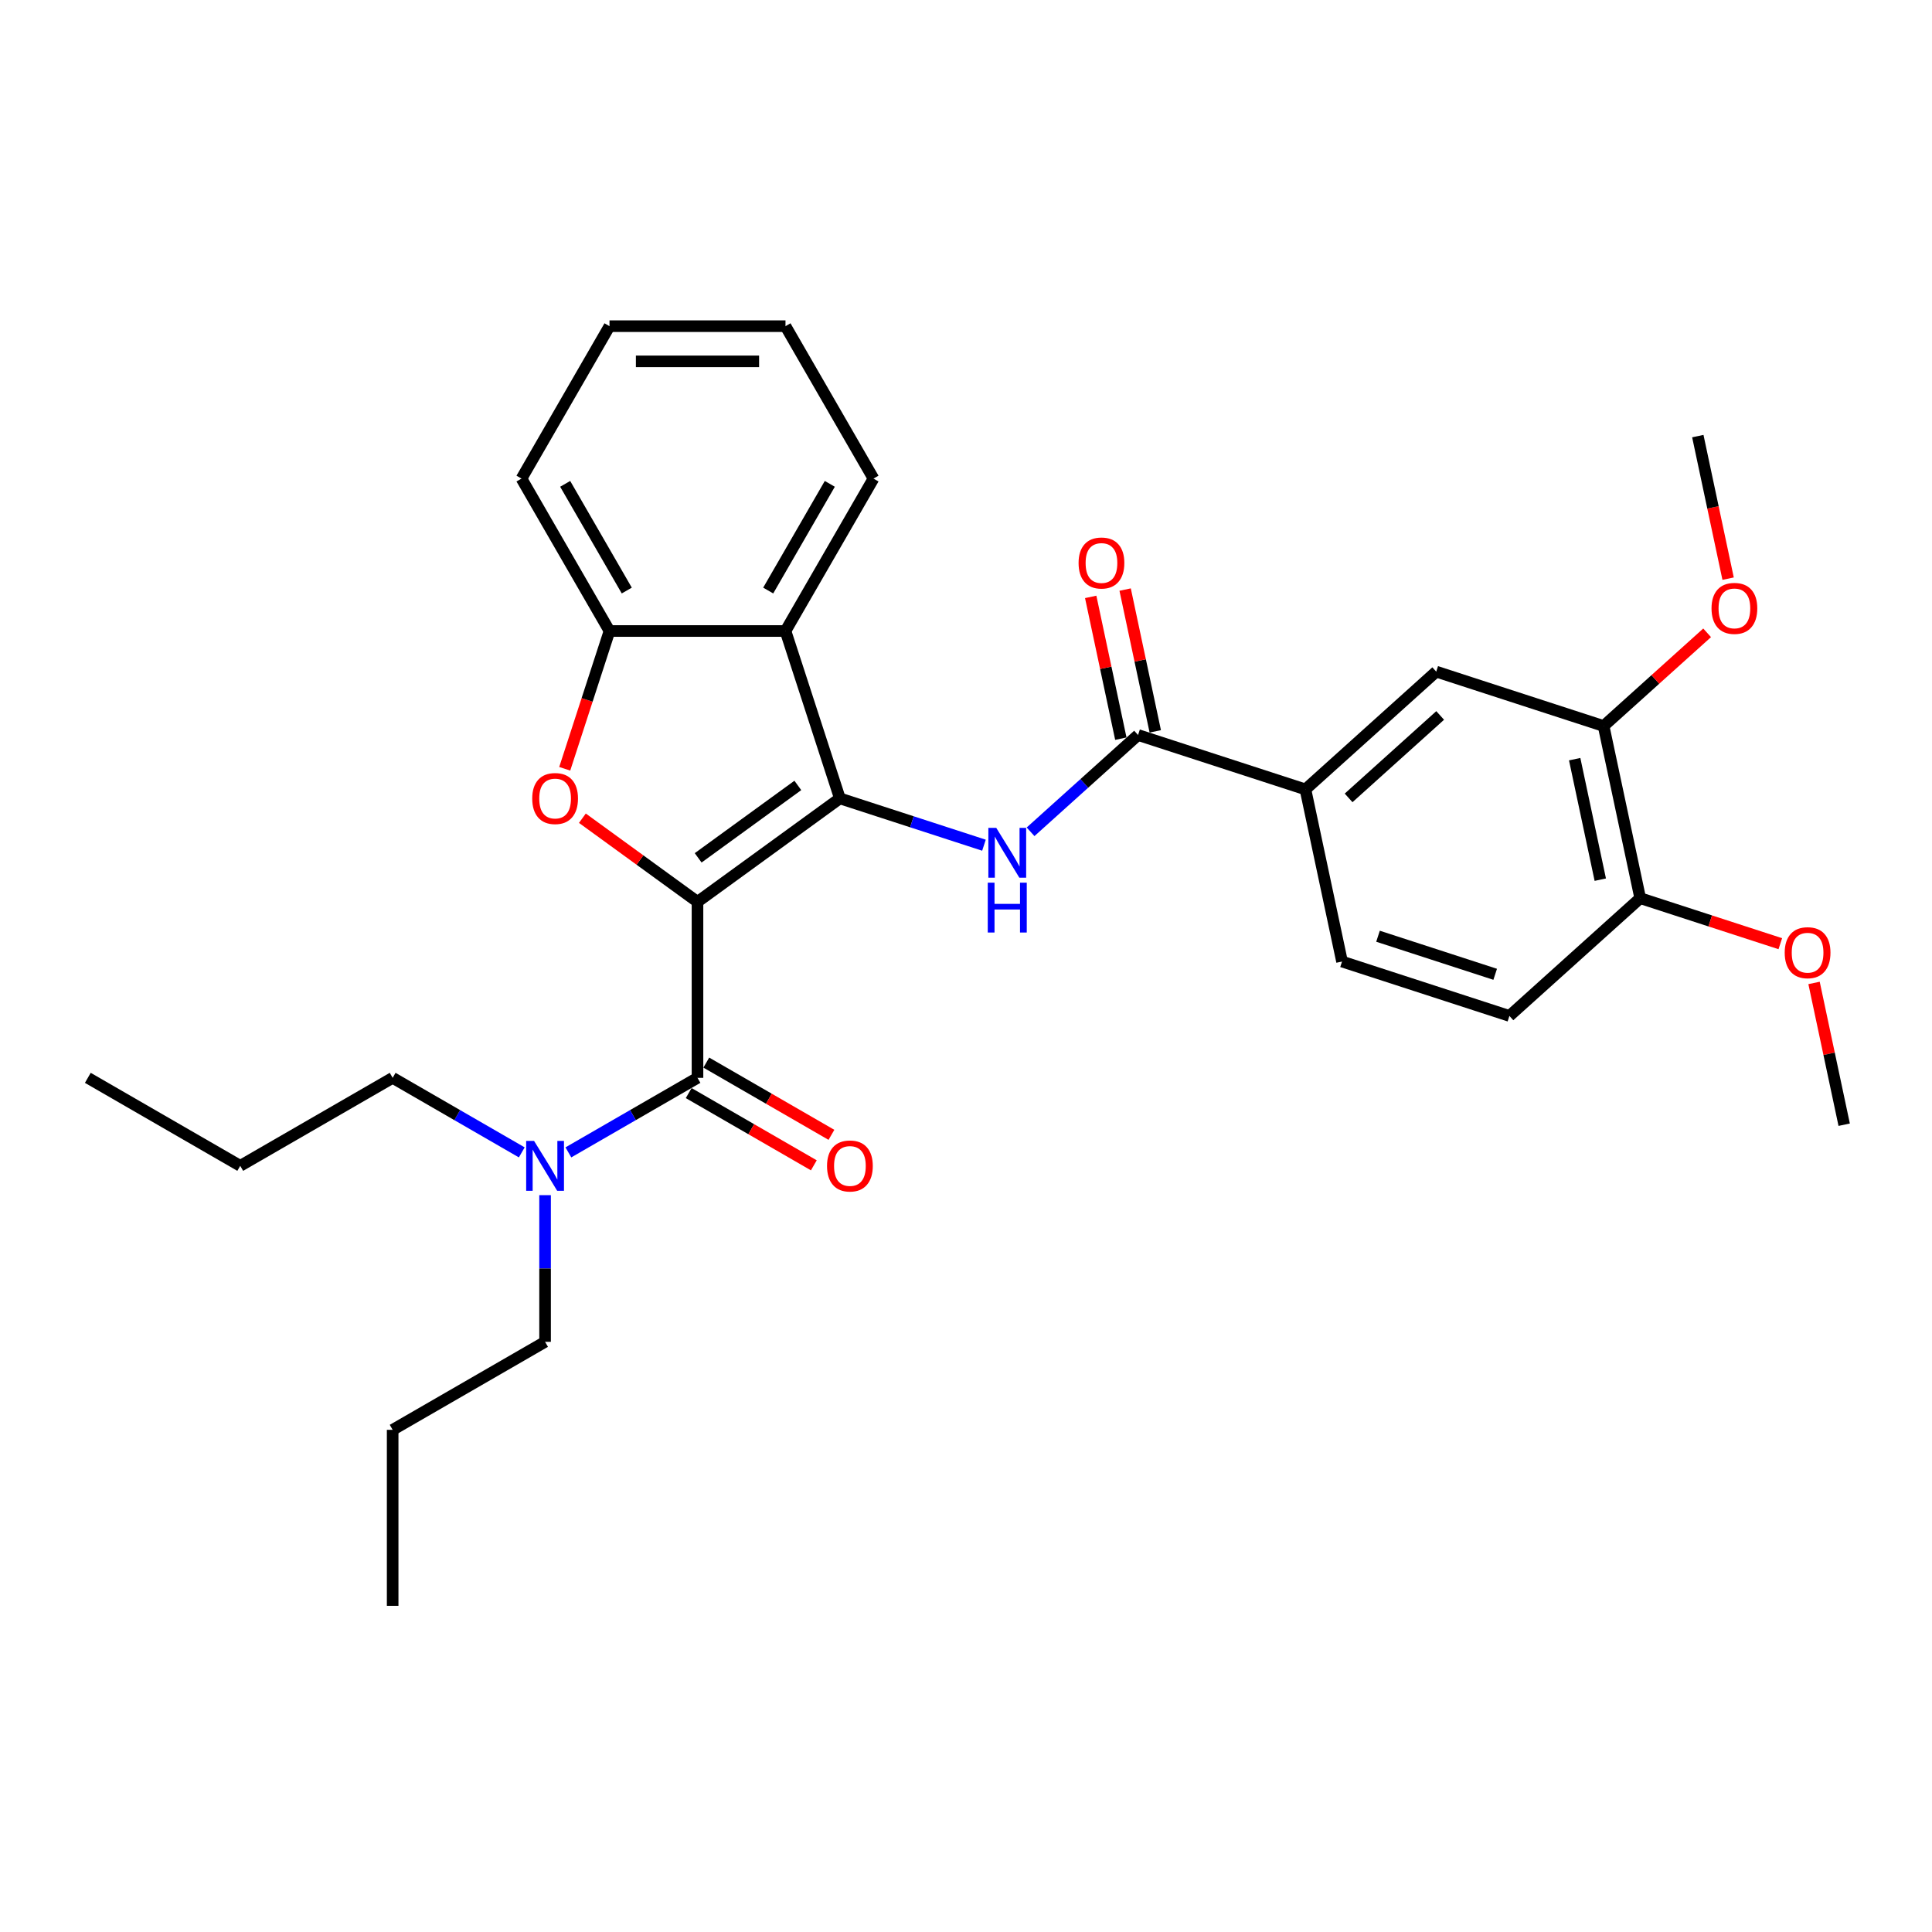 <?xml version='1.0' encoding='iso-8859-1'?>
<svg version='1.1' baseProfile='full'
              xmlns='http://www.w3.org/2000/svg'
                      xmlns:rdkit='http://www.rdkit.org/xml'
                      xmlns:xlink='http://www.w3.org/1999/xlink'
                  xml:space='preserve'
width='1000px' height='1000px' viewBox='0 0 1000 1000'>
<!-- END OF HEADER -->
<rect style='opacity:1.0;fill:#FFFFFF;stroke:none' width='1000' height='1000' x='0' y='0'> </rect>
<path class='bond-0' d='M 361.021,466.791 L 434.72,413.246' style='fill:none;fill-rule:evenodd;stroke:#000000;stroke-width:6px;stroke-linecap:butt;stroke-linejoin:miter;stroke-opacity:1' />
<path class='bond-0' d='M 361.367,444.019 L 412.956,406.538' style='fill:none;fill-rule:evenodd;stroke:#000000;stroke-width:6px;stroke-linecap:butt;stroke-linejoin:miter;stroke-opacity:1' />
<path class='bond-1' d='M 361.021,466.791 L 331.232,445.147' style='fill:none;fill-rule:evenodd;stroke:#000000;stroke-width:6px;stroke-linecap:butt;stroke-linejoin:miter;stroke-opacity:1' />
<path class='bond-1' d='M 331.232,445.147 L 301.443,423.504' style='fill:none;fill-rule:evenodd;stroke:#FF0000;stroke-width:6px;stroke-linecap:butt;stroke-linejoin:miter;stroke-opacity:1' />
<path class='bond-2' d='M 361.021,466.791 L 361.021,557.887' style='fill:none;fill-rule:evenodd;stroke:#000000;stroke-width:6px;stroke-linecap:butt;stroke-linejoin:miter;stroke-opacity:1' />
<path class='bond-3' d='M 434.72,413.246 L 472.008,425.361' style='fill:none;fill-rule:evenodd;stroke:#000000;stroke-width:6px;stroke-linecap:butt;stroke-linejoin:miter;stroke-opacity:1' />
<path class='bond-3' d='M 472.008,425.361 L 509.296,437.477' style='fill:none;fill-rule:evenodd;stroke:#0000FF;stroke-width:6px;stroke-linecap:butt;stroke-linejoin:miter;stroke-opacity:1' />
<path class='bond-4' d='M 434.72,413.246 L 406.569,326.608' style='fill:none;fill-rule:evenodd;stroke:#000000;stroke-width:6px;stroke-linecap:butt;stroke-linejoin:miter;stroke-opacity:1' />
<path class='bond-6' d='M 292.301,397.923 L 303.887,362.265' style='fill:none;fill-rule:evenodd;stroke:#FF0000;stroke-width:6px;stroke-linecap:butt;stroke-linejoin:miter;stroke-opacity:1' />
<path class='bond-6' d='M 303.887,362.265 L 315.473,326.608' style='fill:none;fill-rule:evenodd;stroke:#000000;stroke-width:6px;stroke-linecap:butt;stroke-linejoin:miter;stroke-opacity:1' />
<path class='bond-10' d='M 361.021,557.887 L 327.606,577.179' style='fill:none;fill-rule:evenodd;stroke:#000000;stroke-width:6px;stroke-linecap:butt;stroke-linejoin:miter;stroke-opacity:1' />
<path class='bond-10' d='M 327.606,577.179 L 294.191,596.471' style='fill:none;fill-rule:evenodd;stroke:#0000FF;stroke-width:6px;stroke-linecap:butt;stroke-linejoin:miter;stroke-opacity:1' />
<path class='bond-11' d='M 356.466,565.776 L 388.852,584.474' style='fill:none;fill-rule:evenodd;stroke:#000000;stroke-width:6px;stroke-linecap:butt;stroke-linejoin:miter;stroke-opacity:1' />
<path class='bond-11' d='M 388.852,584.474 L 421.238,603.172' style='fill:none;fill-rule:evenodd;stroke:#FF0000;stroke-width:6px;stroke-linecap:butt;stroke-linejoin:miter;stroke-opacity:1' />
<path class='bond-11' d='M 365.576,549.998 L 397.962,568.696' style='fill:none;fill-rule:evenodd;stroke:#000000;stroke-width:6px;stroke-linecap:butt;stroke-linejoin:miter;stroke-opacity:1' />
<path class='bond-11' d='M 397.962,568.696 L 430.348,587.394' style='fill:none;fill-rule:evenodd;stroke:#FF0000;stroke-width:6px;stroke-linecap:butt;stroke-linejoin:miter;stroke-opacity:1' />
<path class='bond-5' d='M 533.418,430.536 L 561.237,405.488' style='fill:none;fill-rule:evenodd;stroke:#0000FF;stroke-width:6px;stroke-linecap:butt;stroke-linejoin:miter;stroke-opacity:1' />
<path class='bond-5' d='M 561.237,405.488 L 589.055,380.441' style='fill:none;fill-rule:evenodd;stroke:#000000;stroke-width:6px;stroke-linecap:butt;stroke-linejoin:miter;stroke-opacity:1' />
<path class='bond-17' d='M 406.569,326.608 L 452.117,247.716' style='fill:none;fill-rule:evenodd;stroke:#000000;stroke-width:6px;stroke-linecap:butt;stroke-linejoin:miter;stroke-opacity:1' />
<path class='bond-17' d='M 397.623,305.664 L 429.507,250.44' style='fill:none;fill-rule:evenodd;stroke:#000000;stroke-width:6px;stroke-linecap:butt;stroke-linejoin:miter;stroke-opacity:1' />
<path class='bond-30' d='M 406.569,326.608 L 315.473,326.608' style='fill:none;fill-rule:evenodd;stroke:#000000;stroke-width:6px;stroke-linecap:butt;stroke-linejoin:miter;stroke-opacity:1' />
<path class='bond-7' d='M 589.055,380.441 L 675.693,408.591' style='fill:none;fill-rule:evenodd;stroke:#000000;stroke-width:6px;stroke-linecap:butt;stroke-linejoin:miter;stroke-opacity:1' />
<path class='bond-12' d='M 597.965,378.547 L 590.166,341.855' style='fill:none;fill-rule:evenodd;stroke:#000000;stroke-width:6px;stroke-linecap:butt;stroke-linejoin:miter;stroke-opacity:1' />
<path class='bond-12' d='M 590.166,341.855 L 582.368,305.164' style='fill:none;fill-rule:evenodd;stroke:#FF0000;stroke-width:6px;stroke-linecap:butt;stroke-linejoin:miter;stroke-opacity:1' />
<path class='bond-12' d='M 580.144,382.335 L 572.345,345.643' style='fill:none;fill-rule:evenodd;stroke:#000000;stroke-width:6px;stroke-linecap:butt;stroke-linejoin:miter;stroke-opacity:1' />
<path class='bond-12' d='M 572.345,345.643 L 564.546,308.952' style='fill:none;fill-rule:evenodd;stroke:#FF0000;stroke-width:6px;stroke-linecap:butt;stroke-linejoin:miter;stroke-opacity:1' />
<path class='bond-19' d='M 315.473,326.608 L 269.925,247.716' style='fill:none;fill-rule:evenodd;stroke:#000000;stroke-width:6px;stroke-linecap:butt;stroke-linejoin:miter;stroke-opacity:1' />
<path class='bond-19' d='M 324.419,305.664 L 292.535,250.44' style='fill:none;fill-rule:evenodd;stroke:#000000;stroke-width:6px;stroke-linecap:butt;stroke-linejoin:miter;stroke-opacity:1' />
<path class='bond-8' d='M 675.693,408.591 L 743.39,347.636' style='fill:none;fill-rule:evenodd;stroke:#000000;stroke-width:6px;stroke-linecap:butt;stroke-linejoin:miter;stroke-opacity:1' />
<path class='bond-8' d='M 698.038,412.987 L 745.427,370.318' style='fill:none;fill-rule:evenodd;stroke:#000000;stroke-width:6px;stroke-linecap:butt;stroke-linejoin:miter;stroke-opacity:1' />
<path class='bond-14' d='M 675.693,408.591 L 694.632,497.696' style='fill:none;fill-rule:evenodd;stroke:#000000;stroke-width:6px;stroke-linecap:butt;stroke-linejoin:miter;stroke-opacity:1' />
<path class='bond-9' d='M 743.39,347.636 L 830.028,375.786' style='fill:none;fill-rule:evenodd;stroke:#000000;stroke-width:6px;stroke-linecap:butt;stroke-linejoin:miter;stroke-opacity:1' />
<path class='bond-16' d='M 830.028,375.786 L 856.817,351.665' style='fill:none;fill-rule:evenodd;stroke:#000000;stroke-width:6px;stroke-linecap:butt;stroke-linejoin:miter;stroke-opacity:1' />
<path class='bond-16' d='M 856.817,351.665 L 883.606,327.544' style='fill:none;fill-rule:evenodd;stroke:#FF0000;stroke-width:6px;stroke-linecap:butt;stroke-linejoin:miter;stroke-opacity:1' />
<path class='bond-32' d='M 830.028,375.786 L 848.968,464.891' style='fill:none;fill-rule:evenodd;stroke:#000000;stroke-width:6px;stroke-linecap:butt;stroke-linejoin:miter;stroke-opacity:1' />
<path class='bond-32' d='M 815.048,392.94 L 828.306,455.314' style='fill:none;fill-rule:evenodd;stroke:#000000;stroke-width:6px;stroke-linecap:butt;stroke-linejoin:miter;stroke-opacity:1' />
<path class='bond-20' d='M 282.129,618.611 L 282.129,656.571' style='fill:none;fill-rule:evenodd;stroke:#0000FF;stroke-width:6px;stroke-linecap:butt;stroke-linejoin:miter;stroke-opacity:1' />
<path class='bond-20' d='M 282.129,656.571 L 282.129,694.531' style='fill:none;fill-rule:evenodd;stroke:#000000;stroke-width:6px;stroke-linecap:butt;stroke-linejoin:miter;stroke-opacity:1' />
<path class='bond-21' d='M 270.068,596.471 L 236.653,577.179' style='fill:none;fill-rule:evenodd;stroke:#0000FF;stroke-width:6px;stroke-linecap:butt;stroke-linejoin:miter;stroke-opacity:1' />
<path class='bond-21' d='M 236.653,577.179 L 203.238,557.887' style='fill:none;fill-rule:evenodd;stroke:#000000;stroke-width:6px;stroke-linecap:butt;stroke-linejoin:miter;stroke-opacity:1' />
<path class='bond-13' d='M 848.968,464.891 L 781.27,525.847' style='fill:none;fill-rule:evenodd;stroke:#000000;stroke-width:6px;stroke-linecap:butt;stroke-linejoin:miter;stroke-opacity:1' />
<path class='bond-18' d='M 848.968,464.891 L 885.227,476.673' style='fill:none;fill-rule:evenodd;stroke:#000000;stroke-width:6px;stroke-linecap:butt;stroke-linejoin:miter;stroke-opacity:1' />
<path class='bond-18' d='M 885.227,476.673 L 921.486,488.454' style='fill:none;fill-rule:evenodd;stroke:#FF0000;stroke-width:6px;stroke-linecap:butt;stroke-linejoin:miter;stroke-opacity:1' />
<path class='bond-15' d='M 694.632,497.696 L 781.27,525.847' style='fill:none;fill-rule:evenodd;stroke:#000000;stroke-width:6px;stroke-linecap:butt;stroke-linejoin:miter;stroke-opacity:1' />
<path class='bond-15' d='M 713.258,484.591 L 773.905,504.297' style='fill:none;fill-rule:evenodd;stroke:#000000;stroke-width:6px;stroke-linecap:butt;stroke-linejoin:miter;stroke-opacity:1' />
<path class='bond-22' d='M 894.469,299.508 L 886.627,262.617' style='fill:none;fill-rule:evenodd;stroke:#FF0000;stroke-width:6px;stroke-linecap:butt;stroke-linejoin:miter;stroke-opacity:1' />
<path class='bond-22' d='M 886.627,262.617 L 878.786,225.725' style='fill:none;fill-rule:evenodd;stroke:#000000;stroke-width:6px;stroke-linecap:butt;stroke-linejoin:miter;stroke-opacity:1' />
<path class='bond-26' d='M 452.117,247.716 L 406.569,168.825' style='fill:none;fill-rule:evenodd;stroke:#000000;stroke-width:6px;stroke-linecap:butt;stroke-linejoin:miter;stroke-opacity:1' />
<path class='bond-23' d='M 938.948,508.765 L 946.747,545.456' style='fill:none;fill-rule:evenodd;stroke:#FF0000;stroke-width:6px;stroke-linecap:butt;stroke-linejoin:miter;stroke-opacity:1' />
<path class='bond-23' d='M 946.747,545.456 L 954.545,582.147' style='fill:none;fill-rule:evenodd;stroke:#000000;stroke-width:6px;stroke-linecap:butt;stroke-linejoin:miter;stroke-opacity:1' />
<path class='bond-27' d='M 269.925,247.716 L 315.473,168.825' style='fill:none;fill-rule:evenodd;stroke:#000000;stroke-width:6px;stroke-linecap:butt;stroke-linejoin:miter;stroke-opacity:1' />
<path class='bond-24' d='M 282.129,694.531 L 203.238,740.079' style='fill:none;fill-rule:evenodd;stroke:#000000;stroke-width:6px;stroke-linecap:butt;stroke-linejoin:miter;stroke-opacity:1' />
<path class='bond-25' d='M 203.238,557.887 L 124.346,603.435' style='fill:none;fill-rule:evenodd;stroke:#000000;stroke-width:6px;stroke-linecap:butt;stroke-linejoin:miter;stroke-opacity:1' />
<path class='bond-28' d='M 203.238,740.079 L 203.238,831.175' style='fill:none;fill-rule:evenodd;stroke:#000000;stroke-width:6px;stroke-linecap:butt;stroke-linejoin:miter;stroke-opacity:1' />
<path class='bond-29' d='M 124.346,603.435 L 45.455,557.887' style='fill:none;fill-rule:evenodd;stroke:#000000;stroke-width:6px;stroke-linecap:butt;stroke-linejoin:miter;stroke-opacity:1' />
<path class='bond-31' d='M 406.569,168.825 L 315.473,168.825' style='fill:none;fill-rule:evenodd;stroke:#000000;stroke-width:6px;stroke-linecap:butt;stroke-linejoin:miter;stroke-opacity:1' />
<path class='bond-31' d='M 392.905,187.044 L 329.137,187.044' style='fill:none;fill-rule:evenodd;stroke:#000000;stroke-width:6px;stroke-linecap:butt;stroke-linejoin:miter;stroke-opacity:1' />
<path  class='atom-2' d='M 275.48 413.318
Q 275.48 407.124, 278.541 403.662
Q 281.602 400.201, 287.323 400.201
Q 293.044 400.201, 296.104 403.662
Q 299.165 407.124, 299.165 413.318
Q 299.165 419.586, 296.068 423.157
Q 292.971 426.691, 287.323 426.691
Q 281.638 426.691, 278.541 423.157
Q 275.48 419.622, 275.48 413.318
M 287.323 423.776
Q 291.258 423.776, 293.372 421.153
Q 295.521 418.493, 295.521 413.318
Q 295.521 408.253, 293.372 405.703
Q 291.258 403.116, 287.323 403.116
Q 283.387 403.116, 281.237 405.666
Q 279.124 408.217, 279.124 413.318
Q 279.124 418.529, 281.237 421.153
Q 283.387 423.776, 287.323 423.776
' fill='#FF0000'/>
<path  class='atom-4' d='M 515.655 428.497
L 524.108 442.161
Q 524.946 443.509, 526.295 445.951
Q 527.643 448.392, 527.716 448.538
L 527.716 428.497
L 531.141 428.497
L 531.141 454.295
L 527.606 454.295
L 518.533 439.355
Q 517.476 437.606, 516.347 435.602
Q 515.254 433.598, 514.926 432.979
L 514.926 454.295
L 511.573 454.295
L 511.573 428.497
L 515.655 428.497
' fill='#0000FF'/>
<path  class='atom-4' d='M 511.264 456.875
L 514.762 456.875
L 514.762 467.843
L 527.953 467.843
L 527.953 456.875
L 531.451 456.875
L 531.451 482.673
L 527.953 482.673
L 527.953 470.758
L 514.762 470.758
L 514.762 482.673
L 511.264 482.673
L 511.264 456.875
' fill='#0000FF'/>
<path  class='atom-11' d='M 276.427 590.536
L 284.881 604.2
Q 285.719 605.548, 287.067 607.99
Q 288.415 610.431, 288.488 610.577
L 288.488 590.536
L 291.913 590.536
L 291.913 616.334
L 288.379 616.334
L 279.305 601.394
Q 278.249 599.645, 277.119 597.641
Q 276.026 595.637, 275.698 595.018
L 275.698 616.334
L 272.346 616.334
L 272.346 590.536
L 276.427 590.536
' fill='#0000FF'/>
<path  class='atom-12' d='M 428.07 603.508
Q 428.07 597.313, 431.131 593.852
Q 434.192 590.39, 439.913 590.39
Q 445.634 590.39, 448.694 593.852
Q 451.755 597.313, 451.755 603.508
Q 451.755 609.775, 448.658 613.346
Q 445.561 616.881, 439.913 616.881
Q 434.228 616.881, 431.131 613.346
Q 428.07 609.812, 428.07 603.508
M 439.913 613.966
Q 443.848 613.966, 445.962 611.342
Q 448.111 608.682, 448.111 603.508
Q 448.111 598.443, 445.962 595.892
Q 443.848 593.305, 439.913 593.305
Q 435.977 593.305, 433.828 595.856
Q 431.714 598.406, 431.714 603.508
Q 431.714 608.718, 433.828 611.342
Q 435.977 613.966, 439.913 613.966
' fill='#FF0000'/>
<path  class='atom-13' d='M 558.272 291.408
Q 558.272 285.213, 561.333 281.752
Q 564.394 278.29, 570.115 278.29
Q 575.836 278.29, 578.897 281.752
Q 581.957 285.213, 581.957 291.408
Q 581.957 297.675, 578.86 301.246
Q 575.763 304.781, 570.115 304.781
Q 564.43 304.781, 561.333 301.246
Q 558.272 297.712, 558.272 291.408
M 570.115 301.866
Q 574.05 301.866, 576.164 299.242
Q 578.314 296.582, 578.314 291.408
Q 578.314 286.343, 576.164 283.792
Q 574.05 281.205, 570.115 281.205
Q 566.18 281.205, 564.03 283.756
Q 561.916 286.306, 561.916 291.408
Q 561.916 296.619, 564.03 299.242
Q 566.18 301.866, 570.115 301.866
' fill='#FF0000'/>
<path  class='atom-17' d='M 885.883 314.903
Q 885.883 308.709, 888.944 305.247
Q 892.005 301.786, 897.726 301.786
Q 903.446 301.786, 906.507 305.247
Q 909.568 308.709, 909.568 314.903
Q 909.568 321.171, 906.471 324.742
Q 903.374 328.276, 897.726 328.276
Q 892.041 328.276, 888.944 324.742
Q 885.883 321.207, 885.883 314.903
M 897.726 325.361
Q 901.661 325.361, 903.774 322.738
Q 905.924 320.078, 905.924 314.903
Q 905.924 309.838, 903.774 307.288
Q 901.661 304.701, 897.726 304.701
Q 893.79 304.701, 891.64 307.251
Q 889.527 309.802, 889.527 314.903
Q 889.527 320.114, 891.64 322.738
Q 893.79 325.361, 897.726 325.361
' fill='#FF0000'/>
<path  class='atom-19' d='M 923.763 493.115
Q 923.763 486.92, 926.824 483.458
Q 929.885 479.997, 935.605 479.997
Q 941.326 479.997, 944.387 483.458
Q 947.448 486.92, 947.448 493.115
Q 947.448 499.382, 944.351 502.953
Q 941.253 506.487, 935.605 506.487
Q 929.921 506.487, 926.824 502.953
Q 923.763 499.418, 923.763 493.115
M 935.605 503.572
Q 939.541 503.572, 941.654 500.949
Q 943.804 498.289, 943.804 493.115
Q 943.804 488.05, 941.654 485.499
Q 939.541 482.912, 935.605 482.912
Q 931.67 482.912, 929.52 485.462
Q 927.407 488.013, 927.407 493.115
Q 927.407 498.325, 929.52 500.949
Q 931.67 503.572, 935.605 503.572
' fill='#FF0000'/>
</svg>
